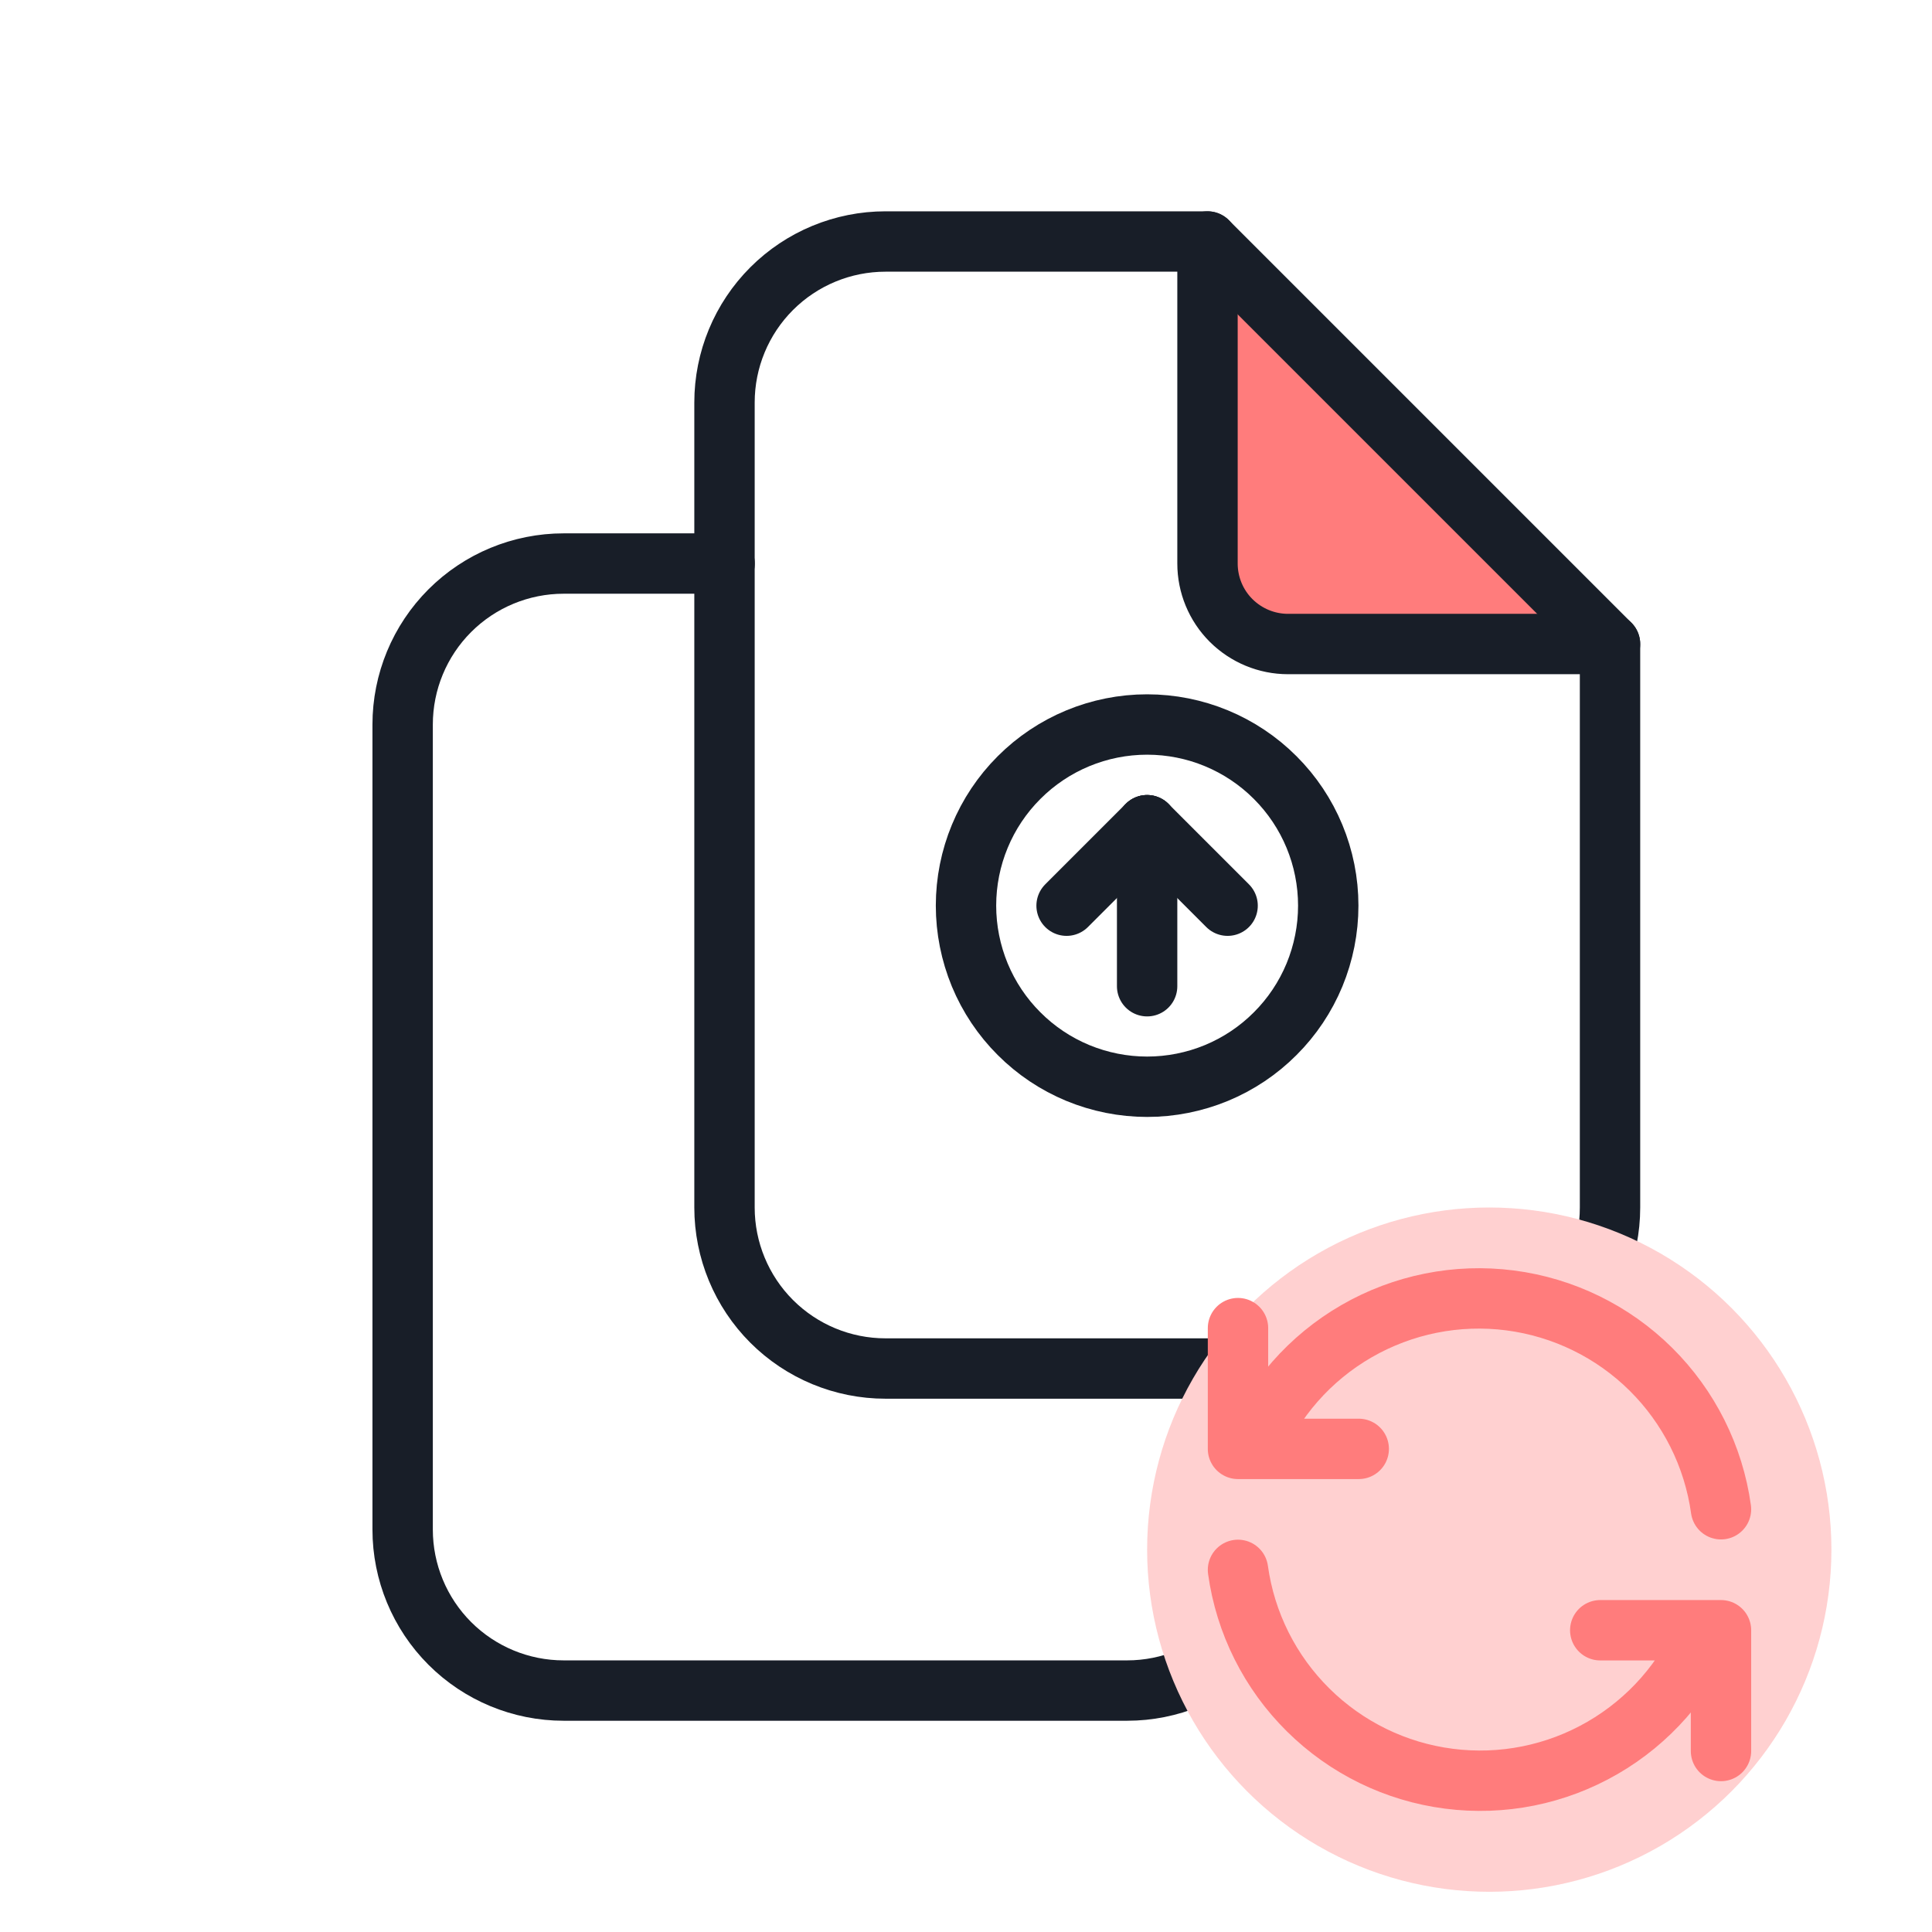 <svg width="32" height="32" viewBox="0 0 32 32" fill="none" xmlns="http://www.w3.org/2000/svg">
<g clip-path="url(#clip0_6538_73131)">
<path d="M20 4V9.333C20 9.687 20.14 10.026 20.39 10.276C20.641 10.526 20.98 10.667 21.333 10.667H26.667" fill="#FF7C7C"/>
<path d="M20 4V9.333C20 9.687 20.14 10.026 20.39 10.276C20.641 10.526 20.98 10.667 21.333 10.667H26.667" stroke="#181E28" stroke-linecap="round" stroke-linejoin="round"/>
<path d="M24 22.667H14.667C13.959 22.667 13.281 22.386 12.781 21.886C12.281 21.386 12 20.707 12 20V6.667C12 5.959 12.281 5.281 12.781 4.781C13.281 4.281 13.959 4 14.667 4H20L26.667 10.667V20C26.667 20.707 26.386 21.386 25.886 21.886C25.386 22.386 24.707 22.667 24 22.667Z" stroke="#181E28" stroke-linecap="round" stroke-linejoin="round"/>
<path d="M21.336 22.667V25.334C21.336 26.041 21.055 26.72 20.555 27.22C20.055 27.72 19.376 28.001 18.669 28.001H9.336C8.628 28.001 7.95 27.72 7.45 27.22C6.95 26.72 6.669 26.041 6.669 25.334V12.001C6.669 11.293 6.95 10.615 7.45 10.115C7.95 9.615 8.628 9.334 9.336 9.334H12.002" stroke="#181E28" stroke-linecap="round" stroke-linejoin="round"/>
<circle cx="24.667" cy="25.667" r="5.667" fill="#FFD0D0"/>
<g clip-path="url(#clip1_6538_73131)">
<path d="M28.505 24.998C28.383 24.119 27.974 23.303 27.343 22.678C26.712 22.053 25.893 21.653 25.012 21.539C24.131 21.425 23.237 21.605 22.468 22.049C21.698 22.493 21.096 23.178 20.755 23.998M20.505 21.998V23.998H22.505" stroke="#FF7C7C" stroke-linecap="round" stroke-linejoin="round"/>
<path d="M20.505 26.002C20.627 26.882 21.035 27.697 21.667 28.322C22.298 28.947 23.117 29.348 23.998 29.461C24.879 29.575 25.773 29.396 26.542 28.951C27.311 28.507 27.913 27.822 28.255 27.002M28.505 29.002V27.002H26.505" stroke="#FF7C7C" stroke-linecap="round" stroke-linejoin="round"/>
</g>
<g clip-path="url(#clip2_6538_73131)">
<path d="M16 15C16 15.394 16.078 15.784 16.228 16.148C16.379 16.512 16.6 16.843 16.879 17.121C17.157 17.4 17.488 17.621 17.852 17.772C18.216 17.922 18.606 18 19 18C19.394 18 19.784 17.922 20.148 17.772C20.512 17.621 20.843 17.4 21.121 17.121C21.4 16.843 21.621 16.512 21.772 16.148C21.922 15.784 22 15.394 22 15C22 14.204 21.684 13.441 21.121 12.879C20.559 12.316 19.796 12 19 12C18.204 12 17.441 12.316 16.879 12.879C16.316 13.441 16 14.204 16 15Z" stroke="#181E28" stroke-linecap="round" stroke-linejoin="round"/>
<path d="M18.999 13.668L17.666 15.001" stroke="#181E28" stroke-linecap="round" stroke-linejoin="round"/>
<path d="M19 13.668V16.335" stroke="#181E28" stroke-linecap="round" stroke-linejoin="round"/>
<path d="M20.333 15.001L19 13.668" stroke="#181E28" stroke-linecap="round" stroke-linejoin="round"/>
</g>
</g>
<defs>
<clipPath id="clip0_6538_73131">
<rect width="32" height="32" fill="white"/>
</clipPath>
<clipPath id="clip1_6538_73131">
<rect width="12" height="12" fill="white" transform="translate(18.5 19.5)"/>
</clipPath>
<clipPath id="clip2_6538_73131">
<rect width="8" height="8" fill="white" transform="translate(15 11)"/>
</clipPath>
</defs>
</svg>
